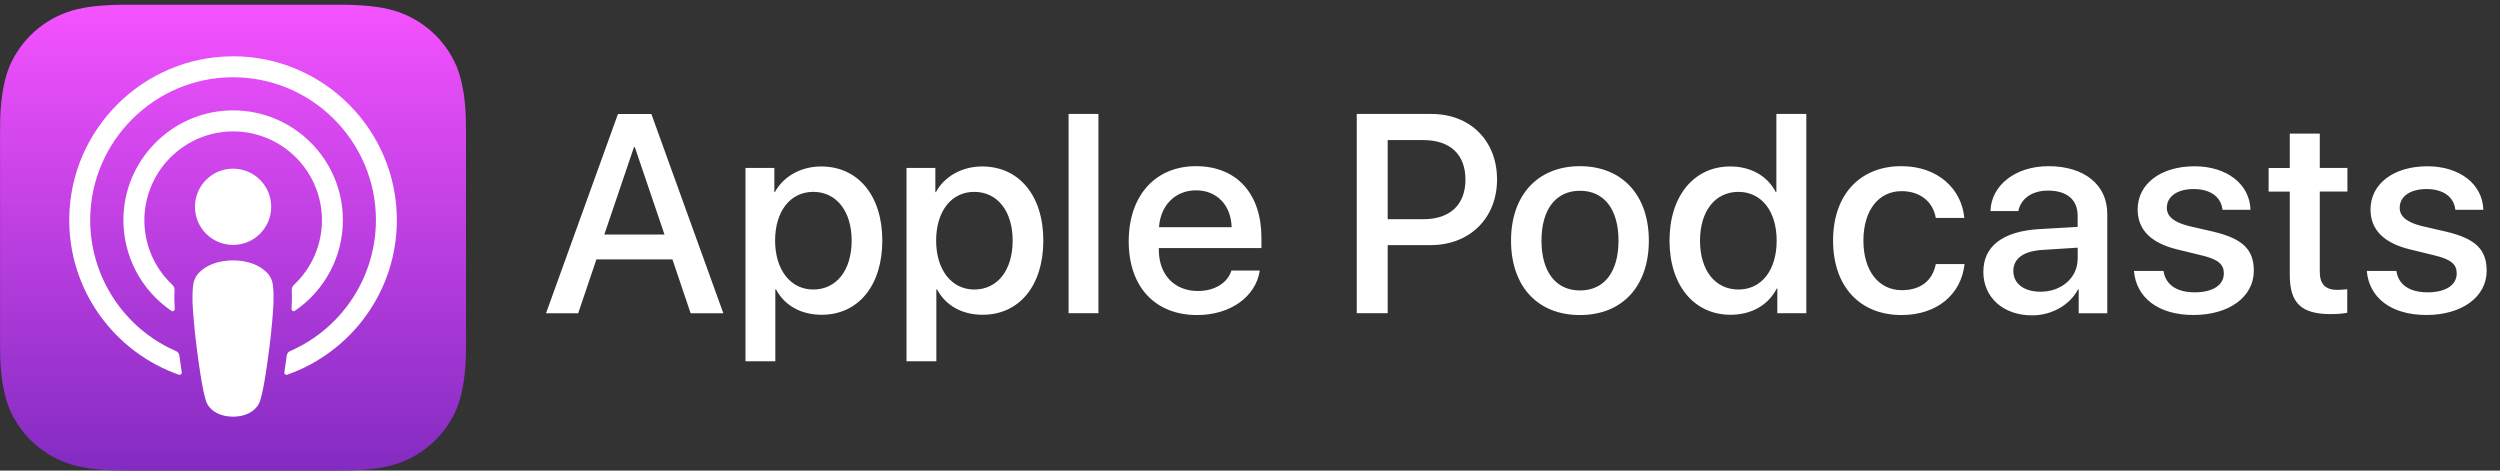 <svg xmlns="http://www.w3.org/2000/svg" width="170" height="32" viewBox="0 0 170 32" fill="none"><rect x="0" y="0" width="170" height="32" fill="#333333" stroke="none"/><g id="Group 7"><path id="Vector" d="M45.722 17.639H40.556L39.316 21.302H37.129L42.021 7.753H44.294L49.187 21.302H46.962L45.726 17.639H45.722ZM41.089 15.948H45.185L43.167 10.004H43.111L41.093 15.948H41.089ZM59.997 16.361C59.997 19.431 58.351 21.404 55.875 21.404C54.466 21.404 53.35 20.776 52.767 19.675H52.722V24.568H50.693V11.42H52.655V13.066H52.692C53.256 12.006 54.458 11.319 55.837 11.319C58.347 11.319 59.997 13.299 59.997 16.361ZM57.912 16.361C57.912 14.362 56.878 13.047 55.3 13.047C53.722 13.047 52.707 14.389 52.707 16.361C52.707 18.334 53.748 19.687 55.3 19.687C56.878 19.687 57.912 18.379 57.912 16.361ZM70.946 16.361C70.946 19.431 69.301 21.404 66.824 21.404C65.415 21.404 64.299 20.776 63.717 19.675H63.672V24.568H61.643V11.42H63.604V13.066H63.642C64.205 12.006 65.408 11.319 66.787 11.319C69.293 11.319 70.946 13.299 70.946 16.361ZM68.861 16.361C68.861 14.362 67.828 13.047 66.249 13.047C64.671 13.047 63.657 14.389 63.657 16.361C63.657 18.334 64.698 19.687 66.249 19.687C67.828 19.687 68.861 18.379 68.861 16.361ZM72.664 7.749H74.693V21.299H72.664V7.749ZM85.665 18.398C85.394 20.19 83.647 21.423 81.411 21.423C78.537 21.423 76.752 19.499 76.752 16.41C76.752 13.321 78.544 11.3 81.325 11.3C84.105 11.3 85.777 13.179 85.777 16.173V16.869H78.8V16.989C78.8 18.68 79.859 19.788 81.456 19.788C82.584 19.788 83.466 19.255 83.737 18.398H85.665ZM78.811 15.448H83.752C83.707 13.938 82.737 12.942 81.328 12.942C79.927 12.942 78.912 13.957 78.811 15.448ZM97.339 7.749C99.969 7.749 101.799 9.56 101.799 12.202C101.799 14.843 99.932 16.669 97.275 16.669H94.363V21.299H92.259V7.749H97.339ZM94.363 14.907H96.776C98.606 14.907 99.65 13.923 99.65 12.213C99.65 10.503 98.609 9.526 96.787 9.526H94.363V14.907ZM102.75 16.361C102.75 13.254 104.58 11.3 107.436 11.3C110.291 11.3 112.121 13.254 112.121 16.361C112.121 19.469 110.31 21.423 107.436 21.423C104.561 21.423 102.75 19.476 102.75 16.361ZM110.058 16.361C110.058 14.231 109.082 12.972 107.439 12.972C105.797 12.972 104.821 14.238 104.821 16.361C104.821 18.484 105.797 19.751 107.439 19.751C109.082 19.751 110.058 18.503 110.058 16.361ZM113.527 16.361C113.527 13.31 115.206 11.319 117.656 11.319C119.073 11.319 120.193 11.976 120.756 13.066H120.794V7.749H122.83V21.299H120.858V19.619H120.82C120.238 20.746 119.11 21.404 117.675 21.404C115.206 21.404 113.527 19.412 113.527 16.361ZM115.601 16.361C115.601 18.39 116.634 19.687 118.212 19.687C119.79 19.687 120.813 18.372 120.813 16.361C120.813 14.351 119.772 13.047 118.212 13.047C116.634 13.047 115.601 14.351 115.601 16.361ZM131.634 14.821C131.458 13.78 130.638 12.998 129.305 12.998C127.745 12.998 126.712 14.302 126.712 16.361C126.712 18.42 127.753 19.732 129.323 19.732C130.582 19.732 131.409 19.104 131.634 17.958H133.588C133.363 20.032 131.702 21.423 129.305 21.423C126.486 21.423 124.649 19.499 124.649 16.361C124.649 13.224 126.49 11.3 129.289 11.3C131.826 11.3 133.404 12.897 133.573 14.821H131.638H131.634ZM134.869 18.473C134.869 16.744 136.192 15.73 138.653 15.58L141.28 15.429V14.678C141.28 13.558 140.54 12.961 139.251 12.961C138.187 12.961 137.41 13.506 137.248 14.351H135.35C135.407 12.585 137.06 11.3 139.303 11.3C141.727 11.3 143.294 12.566 143.294 14.531V21.302H141.351V19.679H141.306C140.75 20.739 139.521 21.445 138.187 21.445C136.226 21.445 134.866 20.232 134.866 18.477L134.869 18.473ZM141.284 17.601V16.842L138.916 16.992C137.601 17.068 136.906 17.575 136.906 18.428C136.906 19.281 137.627 19.837 138.755 19.837C140.19 19.837 141.28 18.879 141.28 17.601H141.284ZM149.231 11.307C151.418 11.307 152.984 12.517 153.033 14.265H151.128C151.042 13.393 150.302 12.855 149.174 12.855C148.047 12.855 147.344 13.363 147.344 14.133C147.344 14.723 147.833 15.117 148.855 15.373L150.516 15.756C152.507 16.233 153.259 16.966 153.259 18.413C153.259 20.198 151.568 21.419 149.156 21.419C146.743 21.419 145.259 20.228 145.109 18.424H147.119C147.262 19.371 148.021 19.878 149.249 19.878C150.478 19.878 151.222 19.379 151.222 18.593C151.222 17.981 150.846 17.654 149.813 17.391L148.047 16.959C146.262 16.527 145.36 15.617 145.36 14.246C145.36 12.502 146.927 11.307 149.231 11.307ZM157.745 9.083V11.42H159.624V13.025H157.745V18.473C157.745 19.318 158.121 19.713 158.948 19.713C159.154 19.713 159.481 19.683 159.613 19.668V21.265C159.387 21.321 158.936 21.359 158.485 21.359C156.486 21.359 155.705 20.607 155.705 18.691V13.028H154.266V11.424H155.705V9.087H157.741L157.745 9.083ZM165.065 11.307C167.252 11.307 168.819 12.517 168.867 14.265H166.962C166.876 13.393 166.136 12.855 165.009 12.855C163.881 12.855 163.179 13.363 163.179 14.133C163.179 14.723 163.667 15.117 164.689 15.373L166.35 15.756C168.341 16.233 169.093 16.966 169.093 18.413C169.093 20.198 167.402 21.419 164.99 21.419C162.577 21.419 161.093 20.228 160.943 18.424H162.953C163.096 19.371 163.855 19.878 165.084 19.878C166.312 19.878 167.056 19.379 167.056 18.593C167.056 17.981 166.681 17.654 165.647 17.391L163.881 16.959C162.096 16.527 161.195 15.617 161.195 14.246C161.195 12.502 162.762 11.307 165.061 11.307H165.065Z" fill="white"></path><path id="Vector_2" d="M31.06 27.78C30.282 29.625 28.719 31.023 26.803 31.598C25.785 31.898 24.534 32 22.974 32H8.718C7.159 32 5.907 31.898 4.889 31.598C2.969 31.027 1.41 29.625 0.632 27.78C0.012 26.206 0.004 24.417 0.004 23.29V9.03C0.004 7.903 0.012 6.114 0.632 4.54C1.41 2.699 2.969 1.297 4.889 0.722C5.907 0.422 7.159 0.32 8.718 0.32H22.974C24.534 0.32 25.785 0.422 26.803 0.722C28.723 1.294 30.282 2.695 31.06 4.54C31.68 6.114 31.688 7.903 31.688 9.03V23.286C31.688 24.414 31.68 26.202 31.06 27.776V27.78Z" fill="url(#paint0_linear_486_6511)"></path><path id="Vector_3" d="M18.142 18.529C17.665 18.03 16.831 17.706 15.846 17.706C14.862 17.706 14.024 18.026 13.55 18.529C13.306 18.774 13.159 19.097 13.129 19.442C13.047 20.183 13.092 20.822 13.182 21.84C13.265 22.809 13.422 24.106 13.625 25.424C13.772 26.364 13.888 26.871 13.997 27.232C14.17 27.818 14.824 28.333 15.846 28.333C16.868 28.333 17.518 27.818 17.695 27.232C17.804 26.871 17.92 26.364 18.067 25.424C18.273 24.106 18.427 22.813 18.51 21.84C18.596 20.822 18.642 20.183 18.563 19.442C18.536 19.097 18.386 18.774 18.142 18.529ZM13.257 14.062C13.257 15.493 14.418 16.654 15.85 16.654C17.281 16.654 18.442 15.493 18.442 14.062C18.442 12.63 17.281 11.469 15.85 11.469C14.418 11.469 13.257 12.63 13.257 14.062ZM15.816 3.83C9.751 3.845 4.784 8.767 4.709 14.828C4.649 19.739 7.782 23.94 12.16 25.481C12.239 25.507 12.325 25.466 12.351 25.391C12.359 25.368 12.363 25.346 12.359 25.319C12.303 24.936 12.246 24.556 12.197 24.177C12.182 24.045 12.096 23.929 11.972 23.876C8.399 22.317 6.099 18.774 6.133 14.873C6.185 9.598 10.492 5.295 15.767 5.254C21.159 5.209 25.563 9.586 25.563 14.967C25.559 18.834 23.267 22.328 19.724 23.876C19.6 23.929 19.517 24.045 19.498 24.177C19.45 24.556 19.393 24.936 19.337 25.319C19.326 25.402 19.378 25.477 19.461 25.488C19.487 25.492 19.51 25.488 19.532 25.481C23.868 23.955 26.987 19.818 26.987 14.967C26.987 8.812 21.971 3.811 15.812 3.826L15.816 3.83ZM15.617 8.94C18.953 8.812 21.76 11.413 21.888 14.749C21.888 14.825 21.892 14.9 21.892 14.975C21.892 16.643 21.201 18.236 19.983 19.375C19.885 19.469 19.833 19.6 19.837 19.736C19.859 20.149 19.852 20.555 19.825 21.006C19.822 21.088 19.882 21.156 19.964 21.16C19.994 21.16 20.028 21.152 20.055 21.133C22.095 19.743 23.316 17.436 23.316 14.967C23.312 10.841 19.964 7.501 15.838 7.505C15.745 7.505 15.651 7.505 15.557 7.512C11.608 7.666 8.44 10.92 8.391 14.873C8.361 17.376 9.586 19.728 11.653 21.137C11.72 21.182 11.81 21.167 11.855 21.099C11.874 21.073 11.882 21.039 11.882 21.006C11.852 20.581 11.848 20.156 11.871 19.732C11.878 19.596 11.825 19.461 11.724 19.371C10.465 18.195 9.77 16.53 9.819 14.809C9.917 11.634 12.445 9.072 15.617 8.94Z" fill="white"></path></g><defs><linearGradient id="paint0_linear_486_6511" x1="15.807" y1="0.472" x2="15.807" y2="32.135" gradientUnits="userSpaceOnUse"><stop stop-color="#F452FF"></stop><stop offset="1" stop-color="#832BC1"></stop></linearGradient></defs></svg>